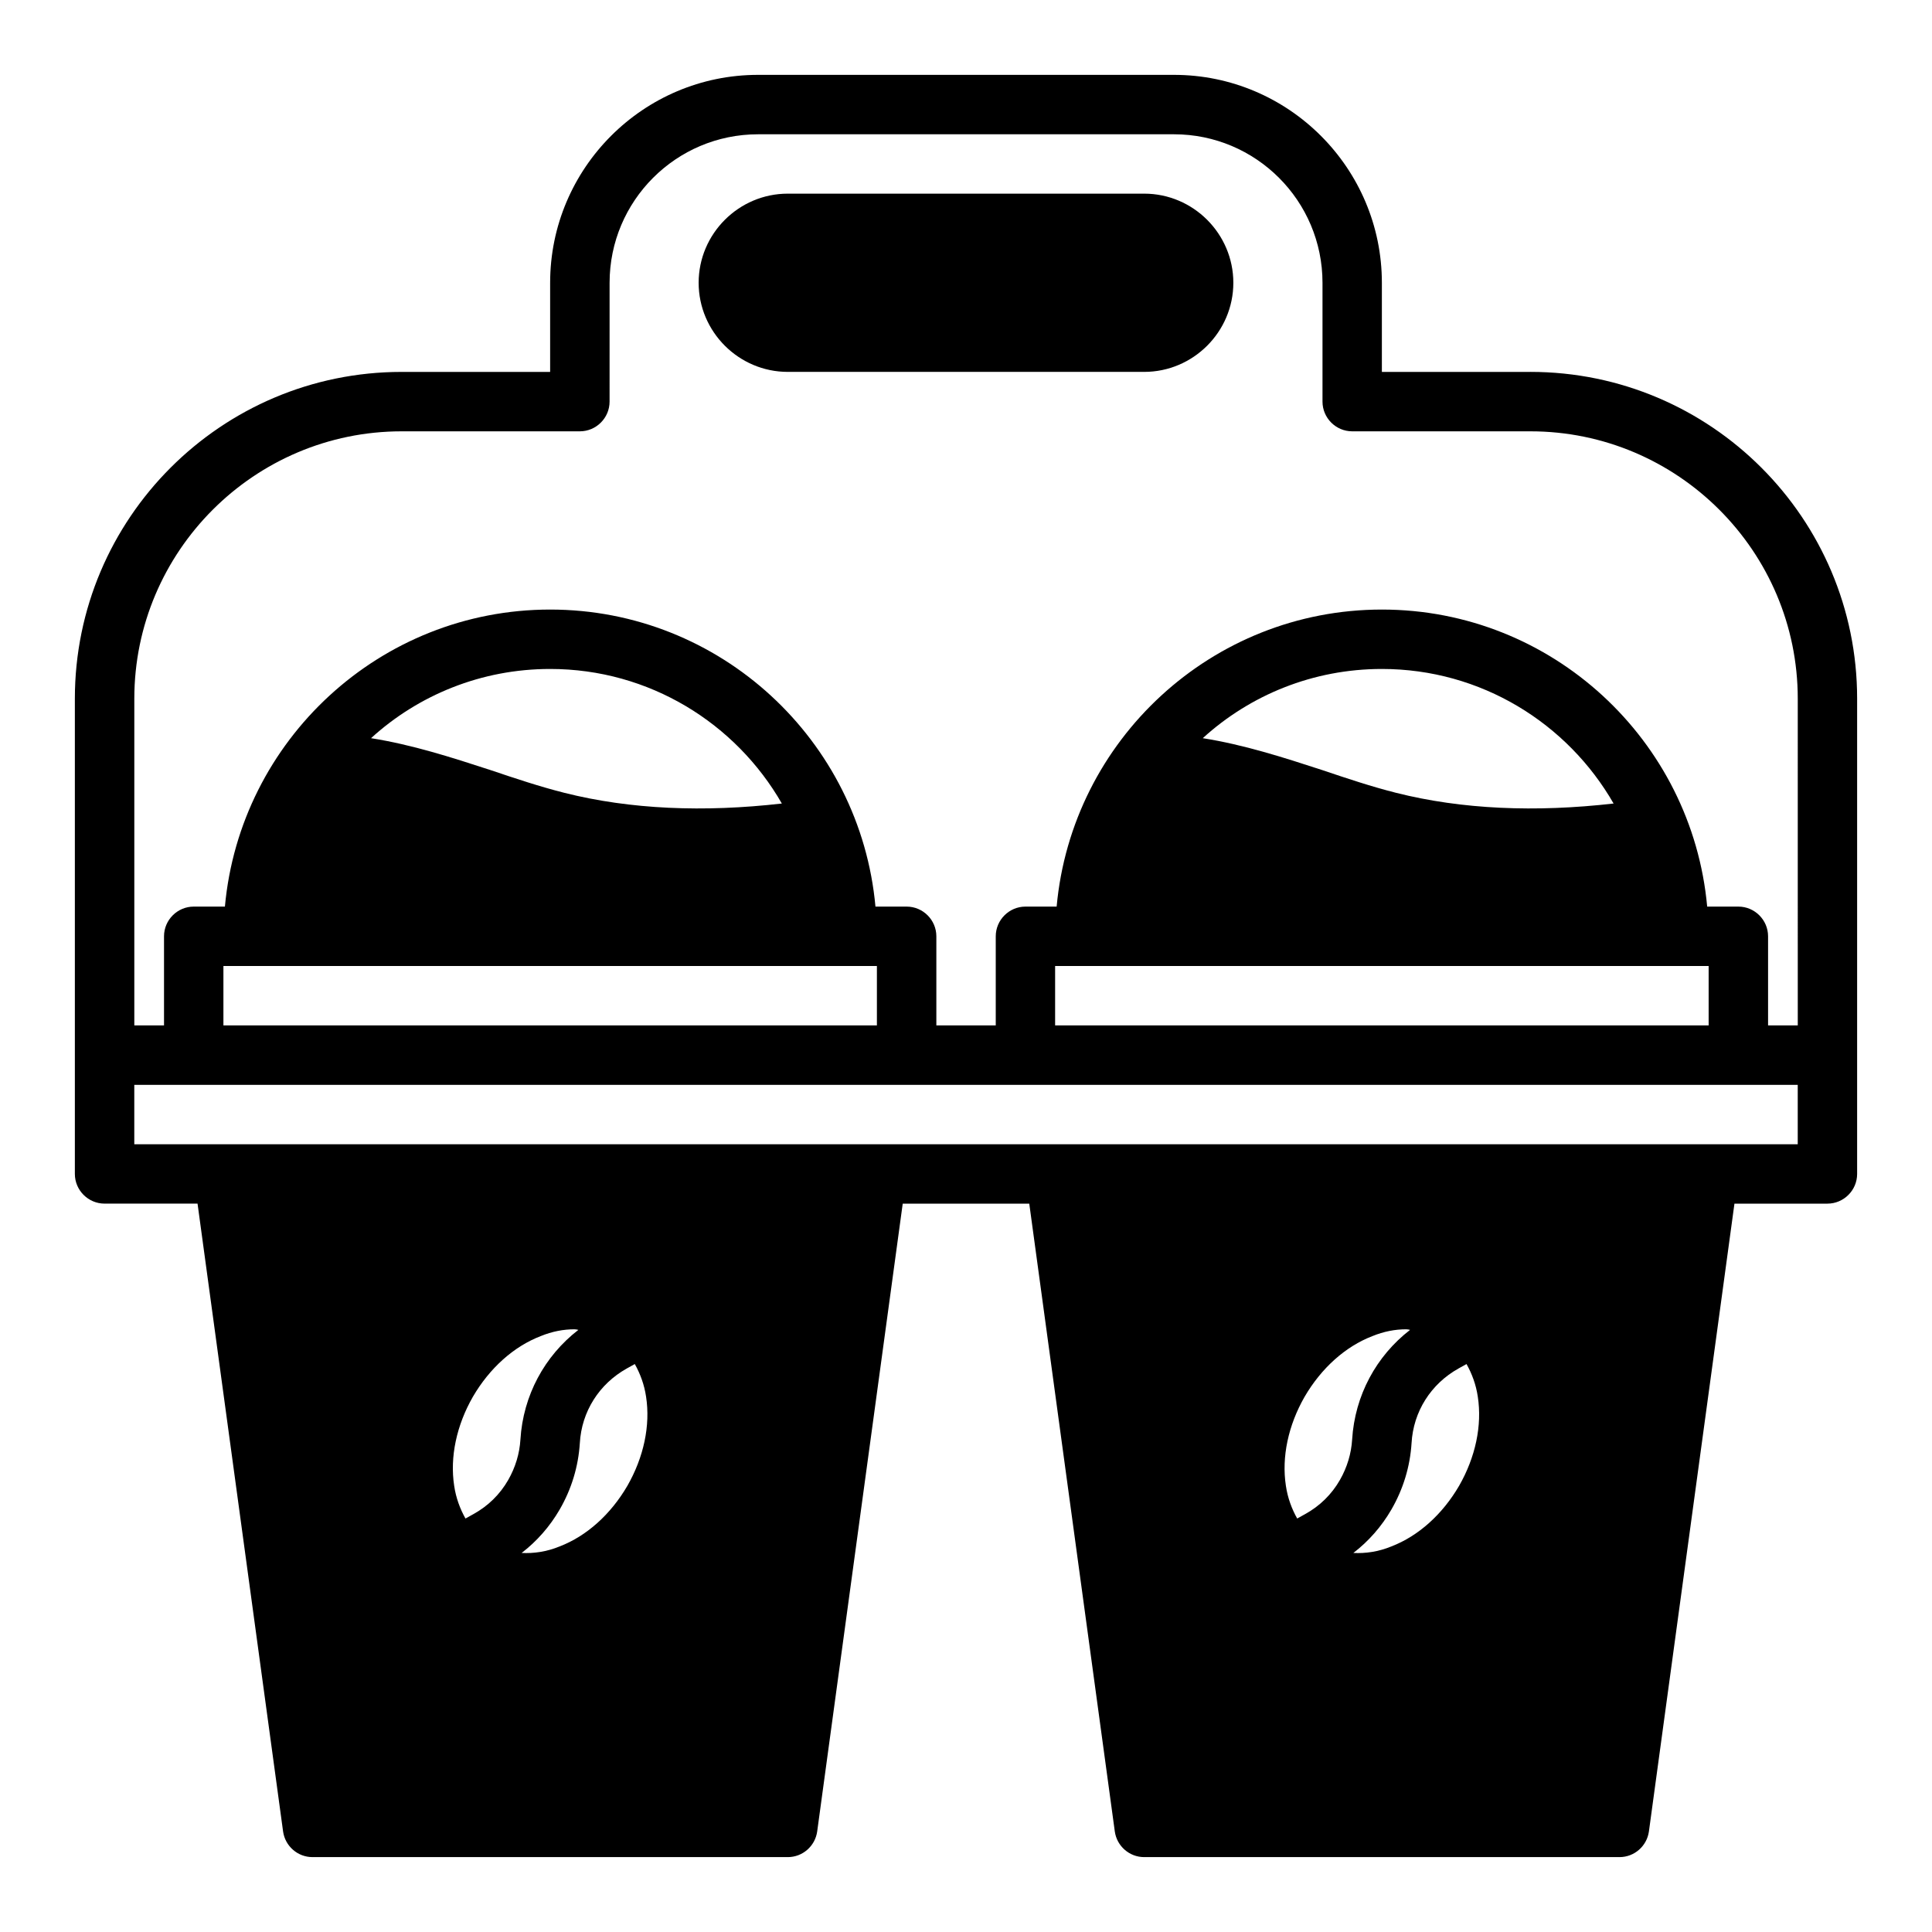 <?xml version="1.0" encoding="UTF-8"?>
<!-- Uploaded to: ICON Repo, www.iconrepo.com, Generator: ICON Repo Mixer Tools -->
<svg fill="#000000" width="800px" height="800px" version="1.1" viewBox="144 144 512 512" xmlns="http://www.w3.org/2000/svg">
 <g>
  <path d="m549.57 242.56h-39.359v-23.617c0-30.387-24.719-55.105-55.105-55.105h-110.21c-30.387 0-55.105 24.719-55.105 55.105v23.617h-39.359c-47.781 0-86.594 38.809-86.594 86.59v125.95c0 4.328 3.543 7.871 7.871 7.871h24.641l22.672 166.41c0.551 3.859 3.859 6.773 7.793 6.773h125.95c3.938 0 7.242-2.914 7.793-6.769l22.672-166.41h33.535l22.672 166.41c0.551 3.856 3.856 6.769 7.793 6.769h125.95c3.938 0 7.242-2.914 7.793-6.769l22.672-166.41h24.641c4.328 0 7.871-3.543 7.871-7.871v-125.96c0-47.781-38.809-86.59-86.594-86.59zm-257.26 311.26c-3.465 1.418-6.848 1.891-10.078 1.73 4.016-3.07 7.477-7.008 10.078-11.492 3.148-5.434 4.961-11.414 5.352-17.633 0.473-8.344 5.117-15.664 12.438-19.758l2.125-1.18c1.418 2.519 2.519 5.434 2.992 8.66 1.18 7.637-0.629 16.059-4.961 23.617-4.406 7.555-10.781 13.301-17.945 16.055zm-22.984-39.672c4.41-7.559 10.785-13.305 17.949-16.059 3.07-1.258 6.062-1.812 8.973-1.812 0.316 0 0.707 0.078 1.023 0.156-8.973 6.926-14.641 17.398-15.352 29.047-0.234 3.777-1.34 7.398-3.227 10.707-2.203 3.856-5.352 6.926-9.211 9.055l-2.125 1.18c-1.418-2.519-2.519-5.434-2.992-8.66-1.18-7.633 0.629-16.059 4.961-23.613zm243.4 39.672c-3.465 1.418-6.848 1.891-10.078 1.73 4.016-3.07 7.477-7.008 10.078-11.492 3.148-5.434 4.961-11.414 5.352-17.633 0.473-8.344 5.117-15.664 12.438-19.758l2.125-1.18c1.418 2.519 2.519 5.434 2.992 8.66 1.18 7.637-0.629 16.059-4.961 23.617-4.406 7.555-10.781 13.301-17.945 16.055zm-22.988-39.672c4.41-7.559 10.785-13.305 17.949-16.059 3.07-1.258 6.062-1.812 8.973-1.812 0.316 0 0.707 0.078 1.023 0.156-8.973 6.926-14.641 17.398-15.352 29.047-0.234 3.777-1.34 7.398-3.227 10.707-2.203 3.856-5.352 6.926-9.211 9.055l-2.125 1.18c-1.418-2.519-2.519-5.434-2.992-8.66-1.18-7.633 0.633-16.059 4.961-23.613zm130.68-66.914h-440.83v-15.742h440.83zm-244.03-47.23v15.742h-173.18v-15.742zm-134.06-60.379c12.52-11.414 29.207-18.344 47.469-18.344 26.293 0 49.199 14.406 61.402 35.66-20.703 2.363-40.148 1.574-57.625-2.832-6.535-1.652-12.91-3.777-19.68-6.062-10.152-3.305-20.621-6.691-31.566-8.422zm354.48 60.379v15.742h-173.19v-15.742zm-134.06-60.379c12.516-11.414 29.207-18.344 47.469-18.344 26.293 0 49.199 14.406 61.402 35.66-20.703 2.363-40.148 1.574-57.625-2.832-6.535-1.652-12.91-3.777-19.68-6.062-10.152-3.305-20.625-6.691-31.566-8.422zm157.68 76.121h-7.871v-23.617c0-4.328-3.543-7.871-7.871-7.871h-8.266c-4.016-44.082-41.094-78.719-86.199-78.719s-82.184 34.637-86.199 78.719h-8.266c-4.328 0-7.871 3.543-7.871 7.871v23.617h-15.742v-23.617c0-4.328-3.543-7.871-7.871-7.871h-8.266c-4.019-44.082-41.094-78.719-86.203-78.719-45.105 0-82.184 34.637-86.199 78.719h-8.266c-4.328 0-7.871 3.543-7.871 7.871v23.617h-7.871v-86.594c0-39.047 31.805-70.848 70.848-70.848h47.23c4.328 0 7.871-3.543 7.871-7.871l0.004-31.488c0-21.727 17.633-39.359 39.359-39.359h110.21c21.727 0 39.359 17.633 39.359 39.359v31.488c0 4.328 3.543 7.871 7.871 7.871h47.23c39.047 0 70.848 31.805 70.848 70.848z"/>
  <path d="m447.23 195.32h-94.465c-12.988 0-23.617 10.629-23.617 23.617 0 12.988 10.629 23.617 23.617 23.617h94.465c12.988 0 23.617-10.629 23.617-23.617 0-12.988-10.629-23.617-23.617-23.617z"/>
 </g>
</svg>
